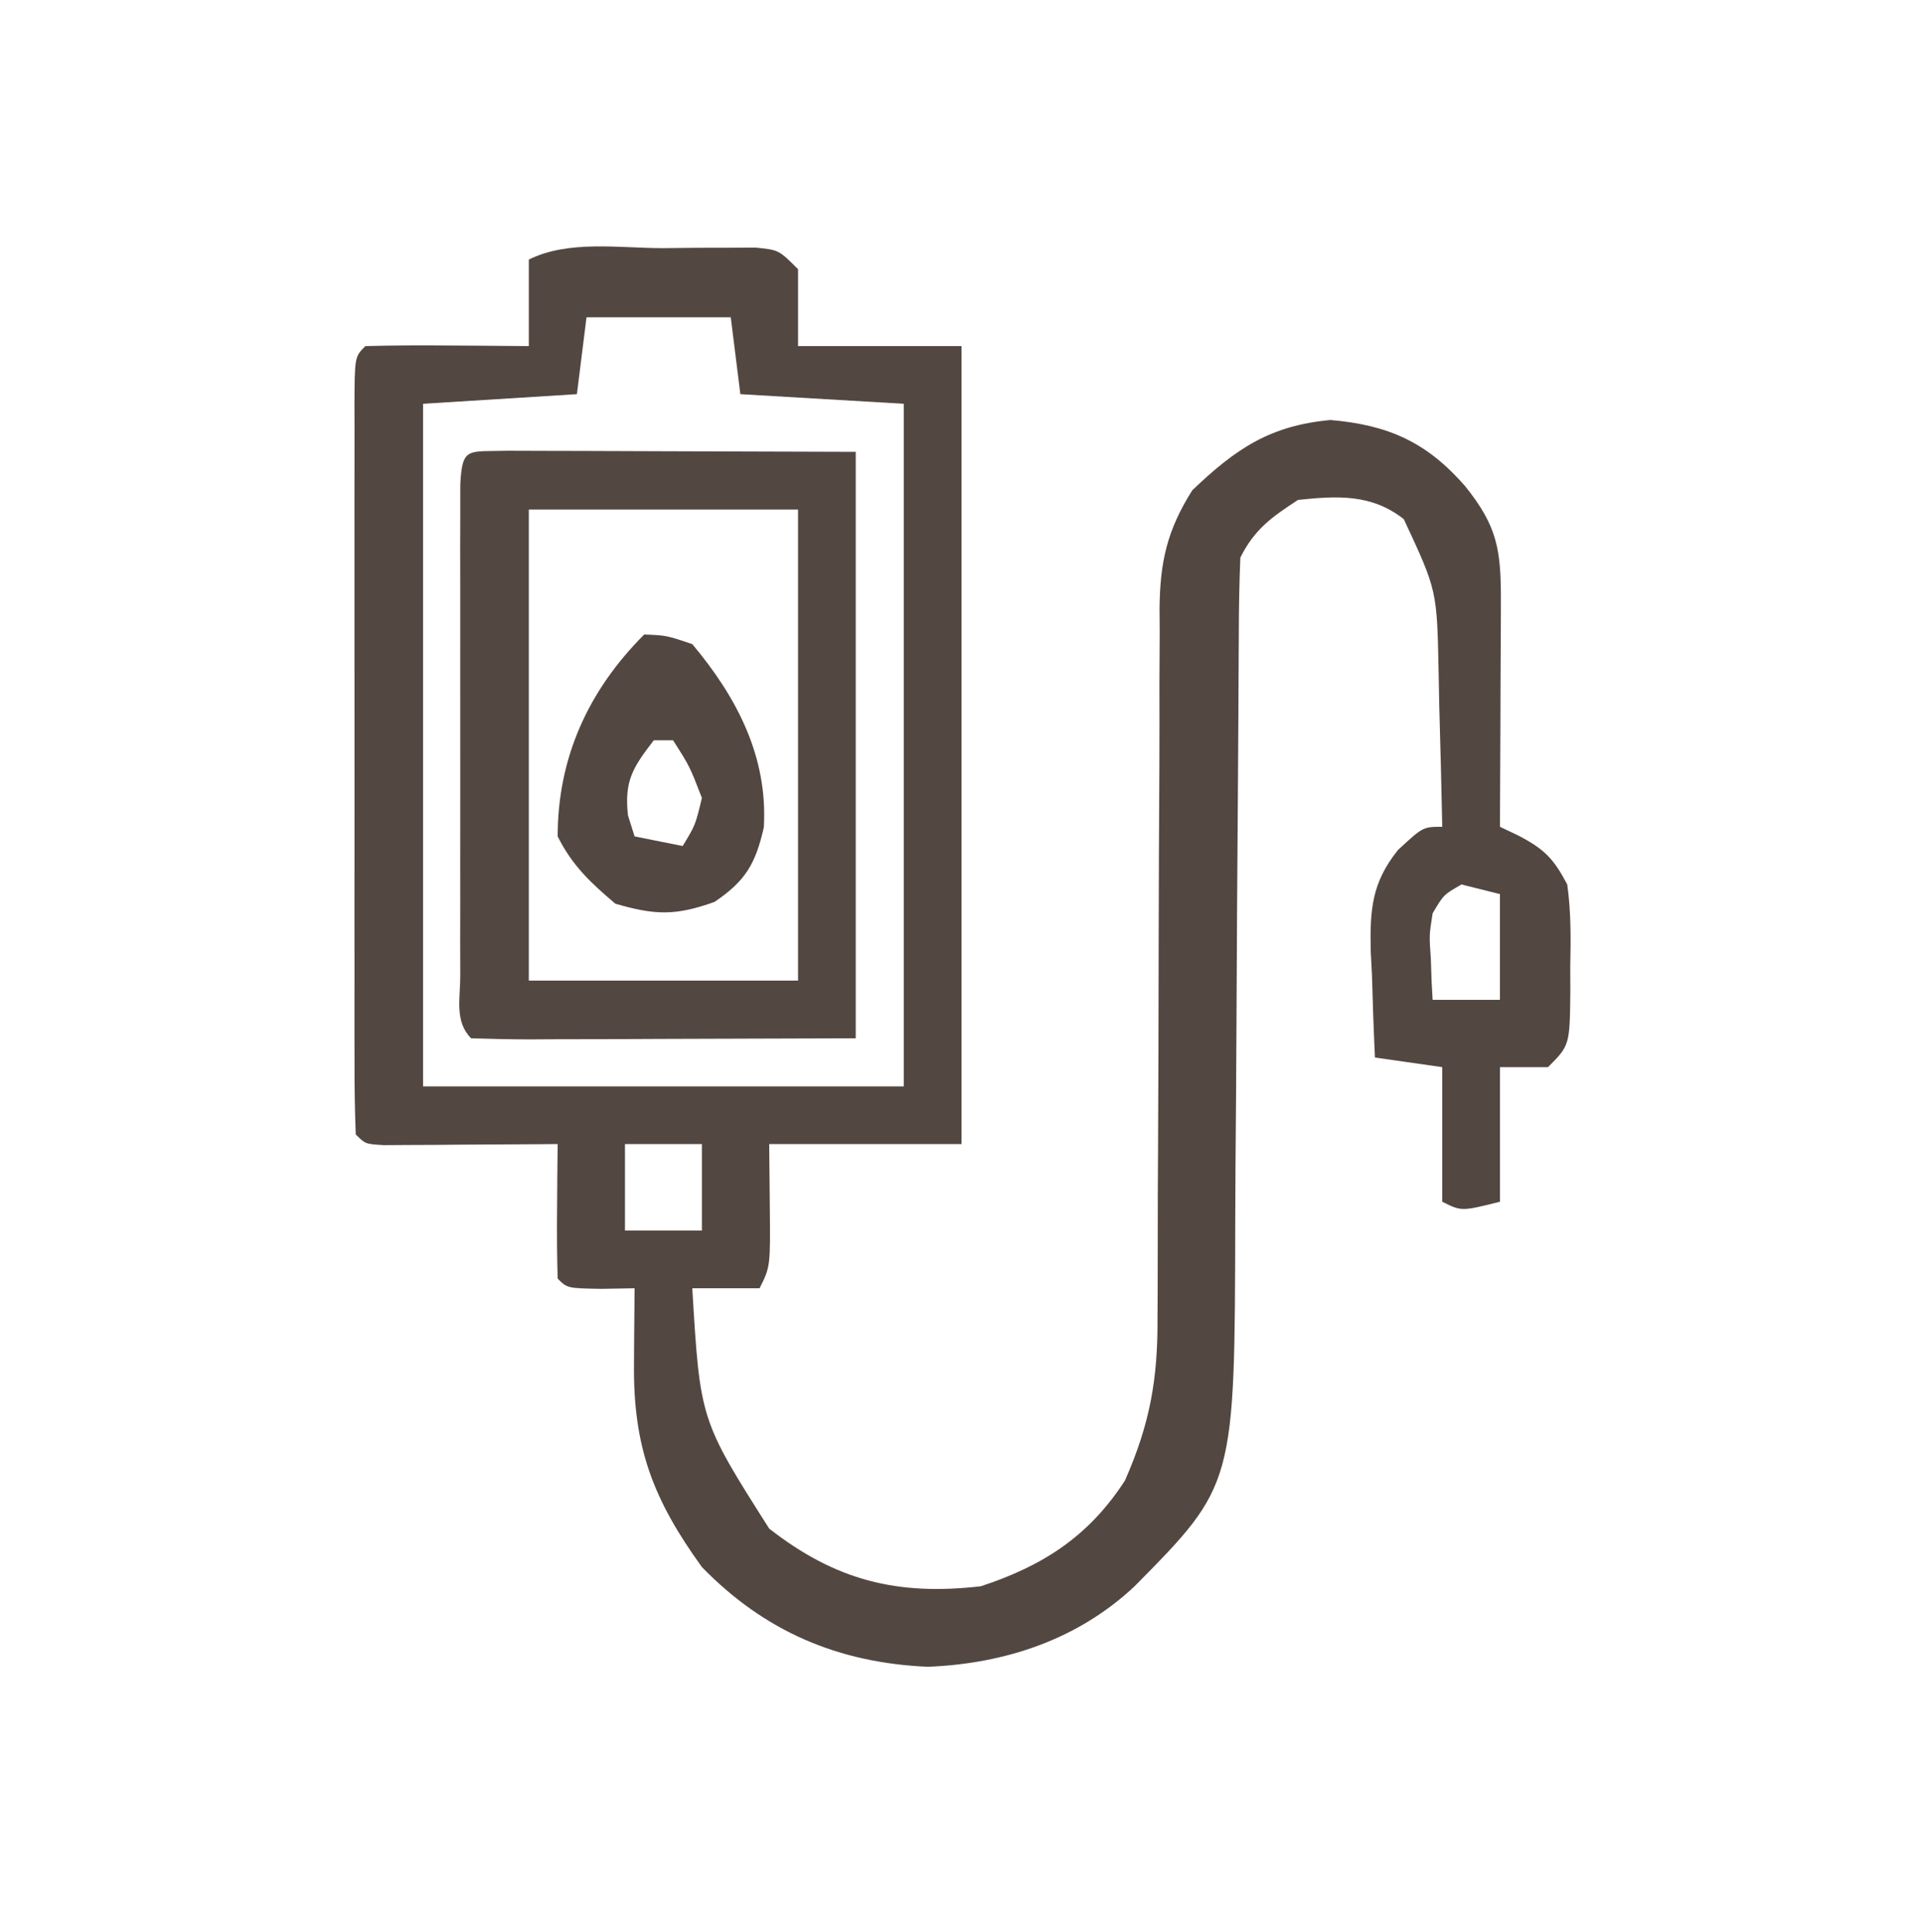<?xml version="1.0" encoding="UTF-8"?>
<svg version="1.1" xmlns="http://www.w3.org/2000/svg" width="200" height="201">
<path d="M0 0 C1.119 -0.012 2.238 -0.024 3.391 -0.037 C4.992 -0.04 4.992 -0.04 6.625 -0.043 C7.607 -0.047 8.59 -0.051 9.602 -0.055 C12 0.188 12 0.188 14 2.188 C14 4.827 14 7.468 14 10.188 C19.61 10.188 25.22 10.188 31 10.188 C31 37.578 31 64.968 31 93.188 C24.4 93.188 17.8 93.188 11 93.188 C11.021 95.291 11.041 97.395 11.062 99.562 C11.125 105.938 11.125 105.938 10 108.188 C7.69 108.188 5.38 108.188 3 108.188 C3.817 121.879 3.817 121.879 11 133.188 C17.903 138.576 24.289 140.189 33 139.188 C39.533 137.05 44.271 133.95 48 128.188 C50.599 122.297 51.434 117.602 51.385 111.205 C51.39 110.345 51.396 109.485 51.401 108.6 C51.411 106.747 51.414 104.895 51.411 103.043 C51.406 100.108 51.42 97.174 51.439 94.24 C51.482 86.957 51.493 79.673 51.505 72.39 C51.517 66.223 51.54 60.056 51.58 53.889 C51.594 51.003 51.589 48.118 51.585 45.232 C51.594 43.458 51.604 41.685 51.615 39.912 C51.609 39.114 51.603 38.315 51.597 37.493 C51.65 32.662 52.356 29.383 55 25.188 C59.546 20.839 63.104 18.456 69.375 17.875 C75.431 18.397 79.396 20.192 83.375 24.75 C86.79 28.995 87.121 31.432 87.098 36.945 C87.096 37.608 87.095 38.271 87.093 38.955 C87.088 41.074 87.075 43.193 87.062 45.312 C87.057 46.749 87.053 48.185 87.049 49.621 C87.038 53.143 87.021 56.665 87 60.188 C87.624 60.485 88.249 60.782 88.892 61.088 C91.599 62.5 92.569 63.467 94 66.188 C94.405 69.072 94.373 71.904 94.312 74.812 C94.316 75.589 94.319 76.365 94.322 77.164 C94.267 82.92 94.267 82.92 92 85.188 C90.35 85.188 88.7 85.188 87 85.188 C87 89.808 87 94.427 87 99.188 C83 100.188 83 100.188 81 99.188 C81 94.567 81 89.948 81 85.188 C78.69 84.858 76.38 84.528 74 84.188 C73.864 81.311 73.766 78.441 73.688 75.562 C73.646 74.754 73.604 73.946 73.561 73.113 C73.473 68.819 73.652 66.028 76.395 62.602 C79 60.188 79 60.188 81 60.188 C80.919 55.978 80.806 51.771 80.688 47.562 C80.665 46.373 80.642 45.183 80.619 43.957 C80.451 35.584 80.451 35.584 77 28.188 C73.653 25.558 70.118 25.754 66 26.188 C63.247 27.983 61.474 29.24 60 32.188 C59.893 34.839 59.846 37.466 59.842 40.119 C59.837 40.938 59.832 41.758 59.827 42.603 C59.816 44.388 59.808 46.174 59.801 47.959 C59.789 50.794 59.77 53.628 59.748 56.463 C59.686 64.525 59.632 72.587 59.599 80.649 C59.578 85.579 59.542 90.509 59.498 95.439 C59.484 97.31 59.475 99.182 59.472 101.053 C59.42 128.638 59.42 128.638 49 139.188 C43.09 144.736 35.547 147.235 27.5 147.562 C18.183 147.152 10.523 143.897 4 137.188 C-1.093 130.136 -3.161 124.692 -3.062 116 C-3.058 115.25 -3.053 114.501 -3.049 113.729 C-3.037 111.881 -3.019 110.034 -3 108.188 C-4.134 108.208 -5.269 108.229 -6.438 108.25 C-10 108.188 -10 108.188 -11 107.188 C-11.073 104.834 -11.084 102.479 -11.062 100.125 C-11.053 98.835 -11.044 97.544 -11.035 96.215 C-11.024 95.216 -11.012 94.217 -11 93.188 C-11.601 93.193 -12.201 93.198 -12.82 93.203 C-15.526 93.224 -18.232 93.237 -20.938 93.25 C-21.883 93.258 -22.829 93.267 -23.803 93.275 C-25.151 93.28 -25.151 93.28 -26.527 93.285 C-27.36 93.29 -28.193 93.296 -29.051 93.301 C-31 93.188 -31 93.188 -32 92.188 C-32.1 89.667 -32.136 87.175 -32.129 84.654 C-32.131 83.866 -32.133 83.077 -32.135 82.265 C-32.139 79.645 -32.136 77.026 -32.133 74.406 C-32.133 72.594 -32.134 70.782 -32.136 68.97 C-32.137 65.166 -32.135 61.363 -32.13 57.56 C-32.125 52.674 -32.128 47.787 -32.134 42.901 C-32.138 39.157 -32.136 35.414 -32.134 31.67 C-32.133 29.868 -32.134 28.066 -32.136 26.264 C-32.139 23.749 -32.135 21.235 -32.129 18.721 C-32.131 17.968 -32.133 17.216 -32.136 16.441 C-32.114 11.302 -32.114 11.302 -31 10.188 C-28.137 10.114 -25.299 10.095 -22.438 10.125 C-21.631 10.13 -20.825 10.134 -19.994 10.139 C-17.996 10.15 -15.998 10.168 -14 10.188 C-14 7.218 -14 4.247 -14 1.188 C-9.881 -0.872 -4.526 0.003 0 0 Z M-8 7.188 C-8.33 9.828 -8.66 12.467 -9 15.188 C-16.92 15.682 -16.92 15.682 -25 16.188 C-25 39.617 -25 63.047 -25 87.188 C-8.5 87.188 8 87.188 25 87.188 C25 63.758 25 40.328 25 16.188 C19.39 15.857 13.78 15.527 8 15.188 C7.505 11.227 7.505 11.227 7 7.188 C2.05 7.188 -2.9 7.188 -8 7.188 Z M83 66.188 C81.144 67.251 81.144 67.251 80 69.188 C79.639 71.471 79.639 71.471 79.812 73.875 C79.84 74.683 79.867 75.491 79.895 76.324 C79.929 76.939 79.964 77.554 80 78.188 C82.31 78.188 84.62 78.188 87 78.188 C87 74.558 87 70.927 87 67.188 C85.68 66.858 84.36 66.528 83 66.188 Z M-4 93.188 C-4 96.157 -4 99.127 -4 102.188 C-1.36 102.188 1.28 102.188 4 102.188 C4 99.218 4 96.248 4 93.188 C1.36 93.188 -1.28 93.188 -4 93.188 Z " fill="#534741" transform="translate(69,25.812)"/>
<path d="M0 0 C1.687 0 3.375 0.006 5.062 0.016 C6.24 0.017 6.24 0.017 7.442 0.019 C10.387 0.024 13.332 0.038 16.277 0.051 C22.856 0.072 29.436 0.092 36.215 0.114 C36.215 20.244 36.215 40.374 36.215 61.114 C29.635 61.134 23.056 61.155 16.277 61.176 C14.198 61.185 12.119 61.194 9.977 61.204 C8.338 61.207 6.7 61.209 5.062 61.211 C3.774 61.219 3.774 61.219 2.461 61.227 C0.378 61.227 -1.704 61.176 -3.785 61.114 C-5.528 59.371 -4.913 56.969 -4.915 54.6 C-4.918 53.422 -4.921 52.244 -4.924 51.03 C-4.922 49.748 -4.92 48.466 -4.918 47.145 C-4.919 45.839 -4.92 44.533 -4.921 43.188 C-4.923 40.42 -4.92 37.653 -4.916 34.885 C-4.91 31.331 -4.913 27.776 -4.919 24.222 C-4.924 20.842 -4.921 17.462 -4.918 14.082 C-4.92 12.8 -4.922 11.518 -4.924 10.197 C-4.921 9.019 -4.918 7.841 -4.915 6.627 C-4.914 5.584 -4.913 4.541 -4.912 3.467 C-4.701 -0.454 -4.127 0.124 0 0 Z M2.215 6.114 C2.215 22.284 2.215 38.454 2.215 55.114 C11.455 55.114 20.695 55.114 30.215 55.114 C30.215 38.944 30.215 22.774 30.215 6.114 C20.975 6.114 11.735 6.114 2.215 6.114 Z " fill="#534741" transform="translate(52.785,46.886)"/>
<path d="M0 0 C2.324 0.094 2.324 0.094 5 1 C9.658 6.551 12.872 12.734 12.441 20.062 C11.581 23.838 10.552 25.628 7.312 27.812 C3.256 29.267 1.129 29.201 -3 28 C-5.583 25.81 -7.484 24.032 -9 21 C-9 12.852 -5.843 5.843 0 0 Z M1 11 C-1.174 13.818 -2.087 15.219 -1.688 18.812 C-1.461 19.534 -1.234 20.256 -1 21 C0.65 21.33 2.3 21.66 4 22 C5.32 19.831 5.32 19.831 6 17 C4.734 13.716 4.734 13.716 3 11 C2.34 11 1.68 11 1 11 Z " fill="#534741" transform="translate(67,66)"/>
</svg>
